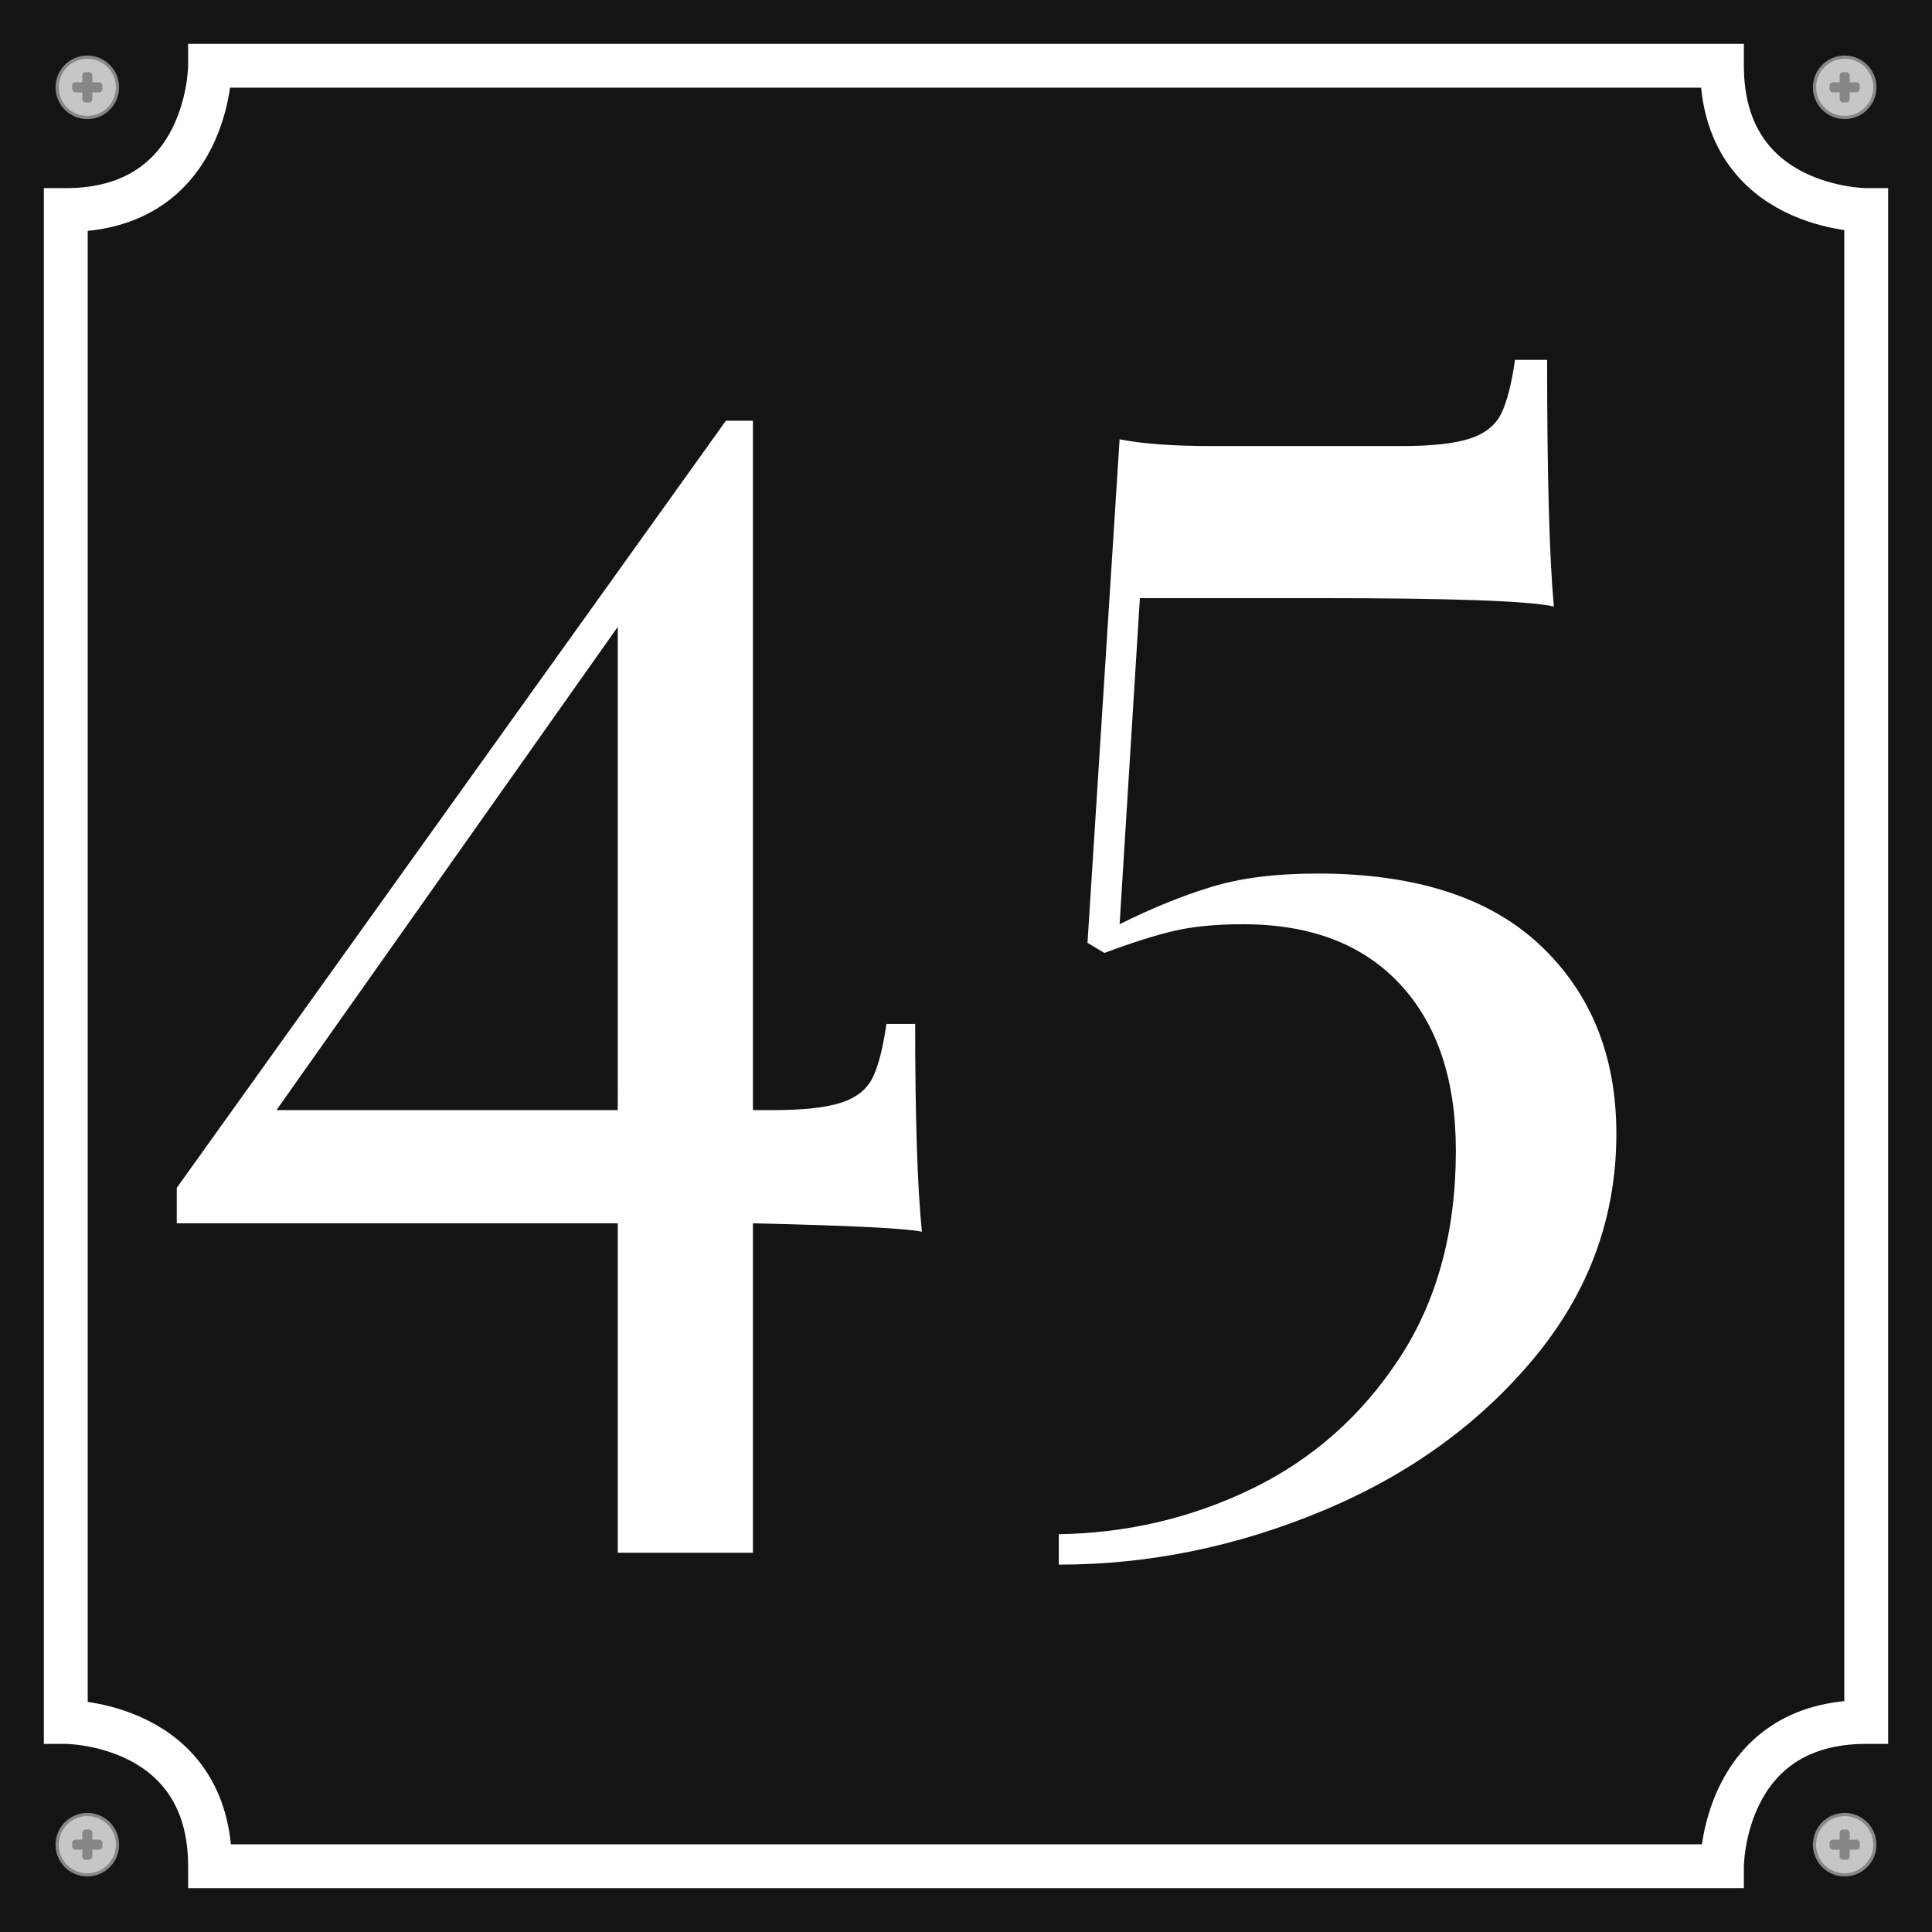 <svg xmlns="http://www.w3.org/2000/svg" xml:space="preserve" width="604.724" viewBox="0 0 604.724 604.724"><rect x="0" y="0" width="604.724" height="604.724" fill="#333333" stroke="none"/><title>Plastskyltar Gravyr, Fyrkantig Svart Gravyrplast. Fästmetod: Skruv</title><path d="M-302.362 302.362v-604.724h604.724v604.724z" class="shadowbase preview" style="stroke:#fff;stroke-opacity:0;stroke-width:1;stroke-dasharray:none;stroke-linecap:butt;stroke-dashoffset:0;stroke-linejoin:miter;stroke-miterlimit:4;fill:#141414;fill-rule:nonzero;opacity:1" transform="translate(302.362 302.362)"/><g clip-path="url(#a)"><g transform="translate(302.362 302.362)"><clipPath id="a"><path stroke-linecap="round" d="M0 604.724V0h604.724v604.724z"/></clipPath><path d="M-302.362 302.362v-604.724h604.724v604.724z" class="base" style="stroke:#141414;stroke-width:0;stroke-dasharray:none;stroke-linecap:butt;stroke-dashoffset:0;stroke-linejoin:miter;stroke-miterlimit:4;fill:#141414;fill-rule:nonzero;opacity:1"/></g></g><g clip-path="url(#b)"><g transform="translate(286.71 245.318)"><clipPath id="b"><path stroke-linecap="round" d="M0 604.724V0h604.724v604.724z"/></clipPath><path fill="#fff" d="M1.85 140.23q-6.87-1.59-52.89-2.65v103.13h-42.31V137.58h-138.03v-11.1L-59.5-113.63h8.46v215.78h6.35q14.28 0 21.42-2.38t9.78-7.94q2.65-5.55 4.23-16.66h9q0 44.43 2.11 65.06m-202.03-38.08h106.83V-49.11zm397.72-234.82q0 53.94 2.11 77.21-11.11-2.64-73.51-2.64H70.08L63.73 43.97q14.81-7.4 28.56-11.63 13.75-4.24 33.32-4.24 46.01 0 69.81 22.48t23.8 58.97q0 39.14-25.65 70.08t-66.11 47.86Q87 244.42 44.69 244.42v-9.52q32.26-.53 60.56-14.28 28.29-13.76 46.01-40.73t17.72-65.05q0-33.32-17.46-52.09-17.45-18.78-49.18-18.78-12.7 0-21.69 2.12-8.99 2.11-21.68 6.87l-5.29-3.17 10.05-157.61q10.58 2.12 28.56 2.12h59.76q14.28 0 21.42-2.38t9.79-7.93q2.64-5.56 4.23-16.66z" class="object text"/></g></g><path fill="none" stroke-linecap="round" d="M-236.617 281.773H243.48h-6.863s0-45.156 45.156-45.156v6.863-486.96 6.863s-45.156 0-45.156-45.156h6.863-486.96 6.863s0 45.156-45.156 45.156v-6.863 486.96-6.863s45.156 0 45.156 45.156h-6.863Z" class="border overlay" style="stroke:#fff;stroke-width:13.726;stroke-dasharray:none;stroke-linecap:butt;stroke-dashoffset:0;stroke-linejoin:miter;stroke-miterlimit:4;fill:#fff;fill-opacity:0;fill-rule:nonzero;opacity:1" transform="translate(302.362 302.362)"/><g clip-path="url(#c)"><g transform="translate(302.362 302.362)"><clipPath id="c"><path stroke-linecap="round" d="M0 604.724V0h604.724v604.724z"/></clipPath><path fill="none" d="M-302.362 302.362v-604.724h604.724v604.724z" class="base borderdouble" style="stroke:#141414;stroke-width:0;stroke-dasharray:none;stroke-linecap:butt;stroke-dashoffset:0;stroke-linejoin:miter;stroke-miterlimit:4;fill:#fff;fill-opacity:0;fill-rule:nonzero;opacity:1"/></g></g><circle r="9.449" class="preview" style="stroke:#878787;stroke-width:1;stroke-dasharray:none;stroke-linecap:butt;stroke-dashoffset:0;stroke-linejoin:miter;stroke-miterlimit:4;fill:#c6c6c6;fill-rule:nonzero;opacity:1" transform="translate(27.329 27.329)"/><circle r="5.67" fill="none" class="hang screw" style="stroke:#000;stroke-width:0;stroke-dasharray:none;stroke-linecap:butt;stroke-dashoffset:0;stroke-linejoin:miter;stroke-miterlimit:4;fill:#fff;fill-opacity:0;fill-rule:nonzero;opacity:1" transform="translate(27.329 27.329)"/><rect width="9.449" height="3.15" x="-4.724" y="-1.575" class="preview" rx="1" ry="1" style="stroke:none;stroke-width:0;stroke-dasharray:none;stroke-linecap:butt;stroke-dashoffset:0;stroke-linejoin:miter;stroke-miterlimit:4;fill:#878787;fill-rule:nonzero;opacity:1" transform="translate(27.329 27.329)"/><rect width="3.15" height="9.449" x="-1.575" y="-4.724" class="preview" rx="1" ry="1" style="stroke:none;stroke-width:0;stroke-dasharray:none;stroke-linecap:butt;stroke-dashoffset:0;stroke-linejoin:miter;stroke-miterlimit:4;fill:#878787;fill-rule:nonzero;opacity:1" transform="translate(27.329 27.329)"/><circle r="9.449" class="preview" style="stroke:#878787;stroke-width:1;stroke-dasharray:none;stroke-linecap:butt;stroke-dashoffset:0;stroke-linejoin:miter;stroke-miterlimit:4;fill:#c6c6c6;fill-rule:nonzero;opacity:1" transform="translate(27.329 577.395)"/><circle r="5.67" fill="none" class="hang screw" style="stroke:#000;stroke-width:0;stroke-dasharray:none;stroke-linecap:butt;stroke-dashoffset:0;stroke-linejoin:miter;stroke-miterlimit:4;fill:#fff;fill-opacity:0;fill-rule:nonzero;opacity:1" transform="translate(27.329 577.395)"/><rect width="9.449" height="3.15" x="-4.724" y="-1.575" class="preview" rx="1" ry="1" style="stroke:none;stroke-width:0;stroke-dasharray:none;stroke-linecap:butt;stroke-dashoffset:0;stroke-linejoin:miter;stroke-miterlimit:4;fill:#878787;fill-rule:nonzero;opacity:1" transform="translate(27.329 577.395)"/><rect width="3.15" height="9.449" x="-1.575" y="-4.724" class="preview" rx="1" ry="1" style="stroke:none;stroke-width:0;stroke-dasharray:none;stroke-linecap:butt;stroke-dashoffset:0;stroke-linejoin:miter;stroke-miterlimit:4;fill:#878787;fill-rule:nonzero;opacity:1" transform="translate(27.329 577.395)"/><circle r="9.449" class="preview" style="stroke:#878787;stroke-width:1;stroke-dasharray:none;stroke-linecap:butt;stroke-dashoffset:0;stroke-linejoin:miter;stroke-miterlimit:4;fill:#c6c6c6;fill-rule:nonzero;opacity:1" transform="translate(577.395 27.329)"/><circle r="5.67" fill="none" class="hang screw" style="stroke:#000;stroke-width:0;stroke-dasharray:none;stroke-linecap:butt;stroke-dashoffset:0;stroke-linejoin:miter;stroke-miterlimit:4;fill:#fff;fill-opacity:0;fill-rule:nonzero;opacity:1" transform="translate(577.395 27.329)"/><rect width="9.449" height="3.15" x="-4.724" y="-1.575" class="preview" rx="1" ry="1" style="stroke:none;stroke-width:0;stroke-dasharray:none;stroke-linecap:butt;stroke-dashoffset:0;stroke-linejoin:miter;stroke-miterlimit:4;fill:#878787;fill-rule:nonzero;opacity:1" transform="translate(577.395 27.329)"/><rect width="3.15" height="9.449" x="-1.575" y="-4.724" class="preview" rx="1" ry="1" style="stroke:none;stroke-width:0;stroke-dasharray:none;stroke-linecap:butt;stroke-dashoffset:0;stroke-linejoin:miter;stroke-miterlimit:4;fill:#878787;fill-rule:nonzero;opacity:1" transform="translate(577.395 27.329)"/><circle r="9.449" class="preview" style="stroke:#878787;stroke-width:1;stroke-dasharray:none;stroke-linecap:butt;stroke-dashoffset:0;stroke-linejoin:miter;stroke-miterlimit:4;fill:#c6c6c6;fill-rule:nonzero;opacity:1" transform="translate(577.395 577.395)"/><circle r="5.67" fill="none" class="hang screw" style="stroke:#000;stroke-width:0;stroke-dasharray:none;stroke-linecap:butt;stroke-dashoffset:0;stroke-linejoin:miter;stroke-miterlimit:4;fill:#fff;fill-opacity:0;fill-rule:nonzero;opacity:1" transform="translate(577.395 577.395)"/><rect width="9.449" height="3.15" x="-4.724" y="-1.575" class="preview" rx="1" ry="1" style="stroke:none;stroke-width:0;stroke-dasharray:none;stroke-linecap:butt;stroke-dashoffset:0;stroke-linejoin:miter;stroke-miterlimit:4;fill:#878787;fill-rule:nonzero;opacity:1" transform="translate(577.395 577.395)"/><rect width="3.15" height="9.449" x="-1.575" y="-4.724" class="preview" rx="1" ry="1" style="stroke:none;stroke-width:0;stroke-dasharray:none;stroke-linecap:butt;stroke-dashoffset:0;stroke-linejoin:miter;stroke-miterlimit:4;fill:#878787;fill-rule:nonzero;opacity:1" transform="translate(577.395 577.395)"/></svg>